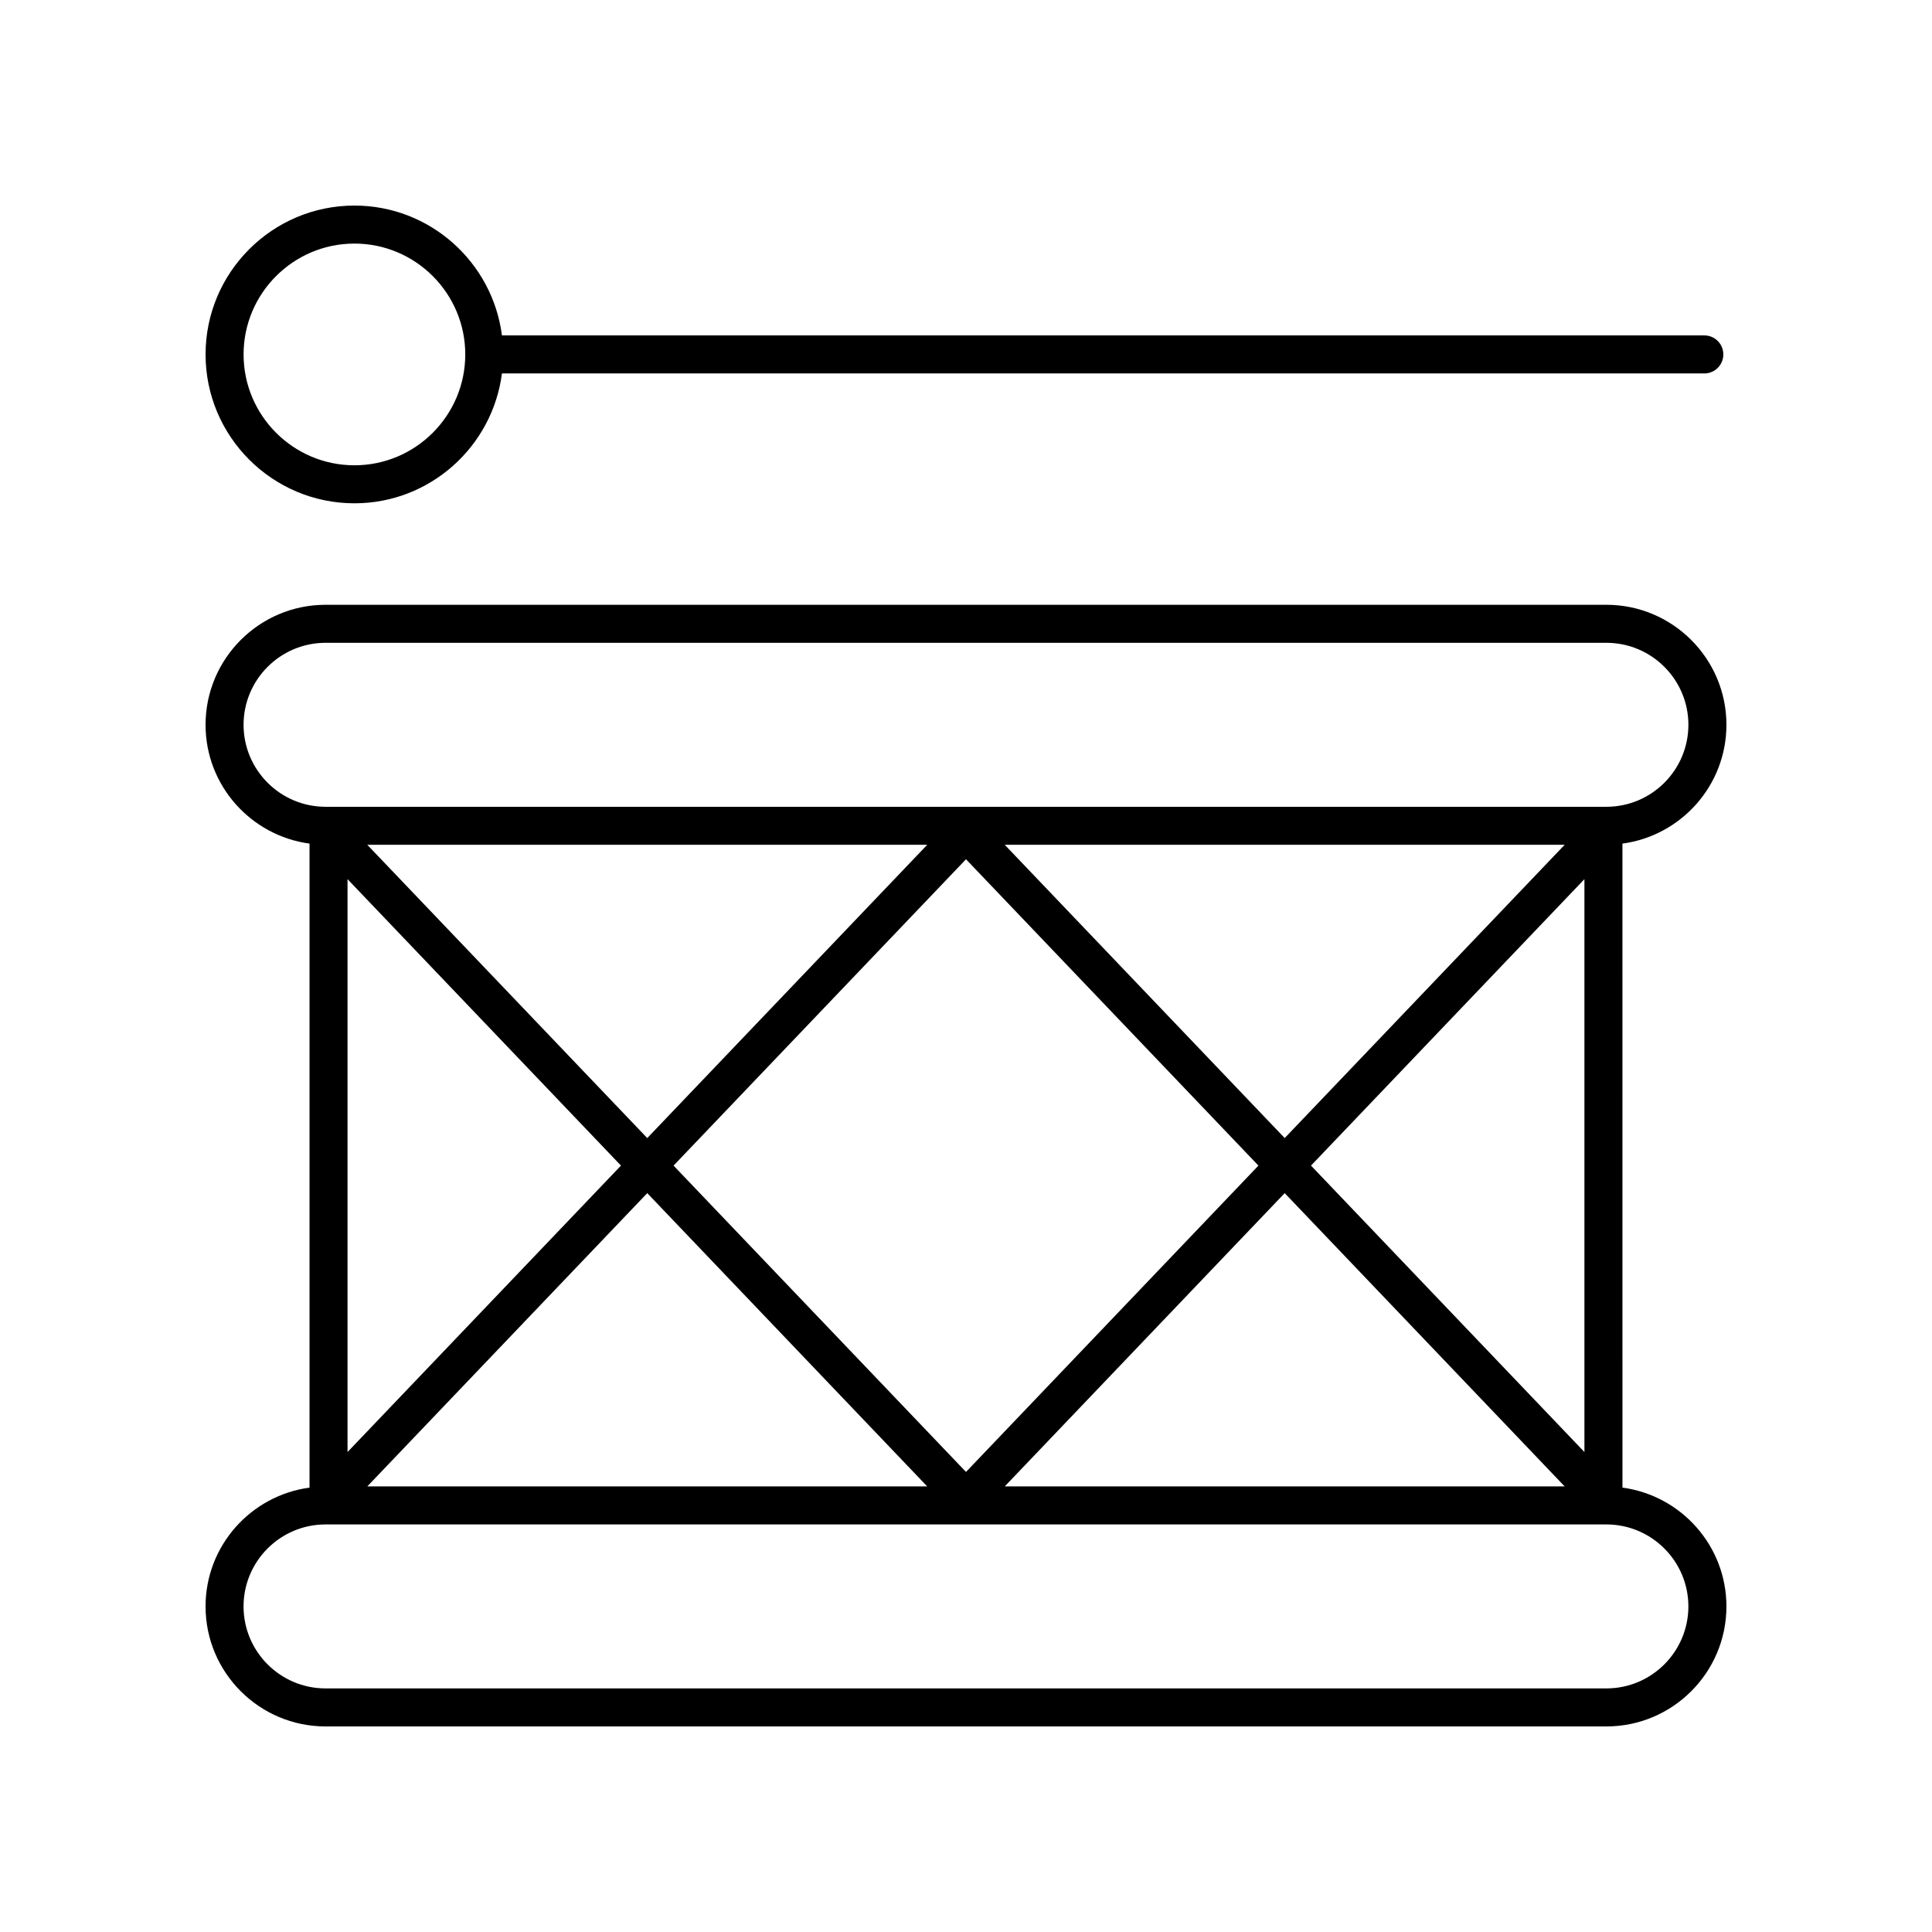 <?xml version="1.0" encoding="UTF-8"?>
<!-- Uploaded to: SVG Repo, www.svgrepo.com, Generator: SVG Repo Mixer Tools -->
<svg fill="#000000" width="800px" height="800px" version="1.1" viewBox="144 144 512 512" xmlns="http://www.w3.org/2000/svg">
 <g>
  <path d="m601.52 336.08c0-17.539-14.27-31.805-31.805-31.805h-339.44c-17.535 0-31.801 14.266-31.801 31.805 0 16.094 12.023 29.395 27.551 31.484v170.67c-15.527 2.09-27.551 15.391-27.551 31.484 0 17.539 14.266 31.805 31.801 31.805h339.44c17.535 0 31.805-14.266 31.805-31.805 0-16.094-12.023-29.395-27.551-31.484l-0.004-170.67c15.531-2.09 27.555-15.391 27.555-31.484zm-285.99 109.52-74.195-77.723h148.39zm84.469-73.887 77.5 81.184-77.5 81.184-77.5-81.184zm-163.9 5.273 72.465 75.91-72.465 75.91zm79.43 83.207 74.195 77.723h-148.39zm168.93 0 74.195 77.723h-148.39zm79.43 68.613-72.461-75.91 72.461-75.91zm-79.43-83.207-74.195-77.723h148.39zm-275.91-109.52c0-11.98 9.746-21.727 21.727-21.727h339.44c11.98 0 21.727 9.746 21.727 21.727s-9.746 21.727-21.727 21.727h-339.44c-11.98 0-21.727-9.746-21.727-21.727zm382.89 233.64c0 11.98-9.746 21.727-21.727 21.727h-339.44c-11.98 0-21.727-9.746-21.727-21.727s9.746-21.727 21.727-21.727h339.44c11.98 0 21.727 9.746 21.727 21.727z"/>
  <path d="m237.93 277.38c20.043 0 36.602-15.039 39.09-34.414h318.64c2.785 0 5.039-2.254 5.039-5.039 0-2.781-2.254-5.039-5.039-5.039h-318.64c-2.488-19.379-19.051-34.41-39.09-34.41-21.758 0-39.453 17.695-39.453 39.449 0 21.754 17.695 39.453 39.453 39.453zm0-68.828c16.195 0 29.371 13.18 29.371 29.375 0 16.199-13.176 29.379-29.371 29.379-16.199 0-29.379-13.18-29.379-29.379 0-16.195 13.18-29.375 29.379-29.375z"/>
 </g>
</svg>